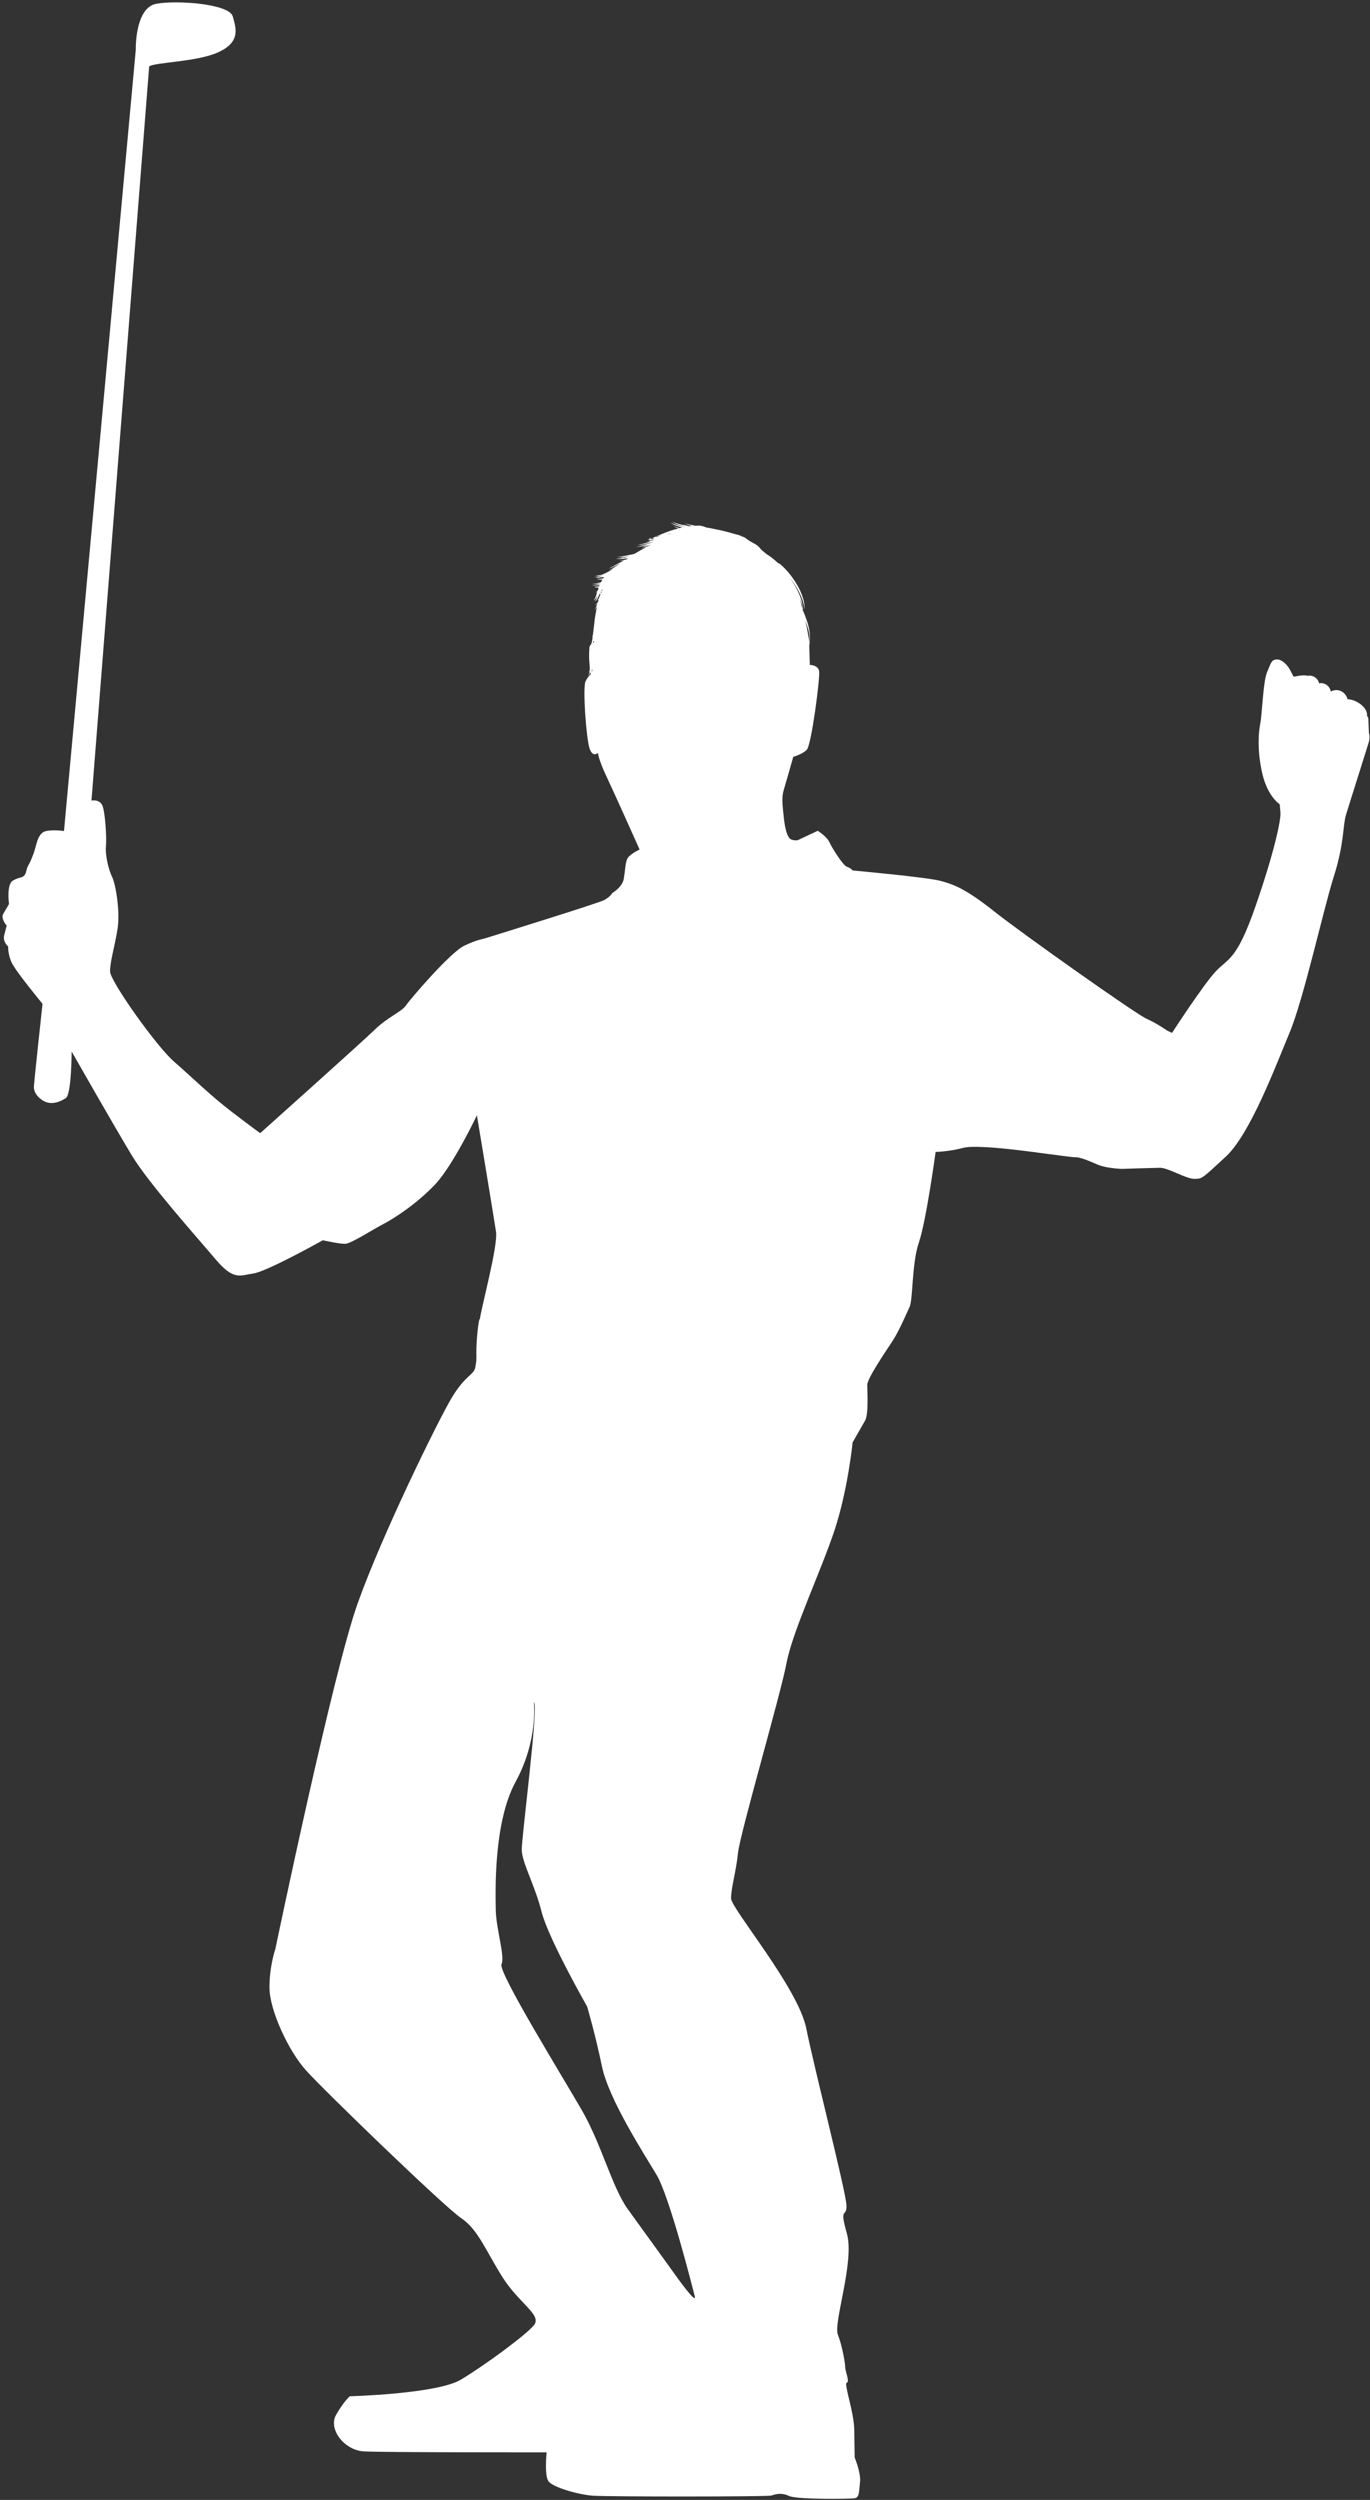 <?xml version="1.0" encoding="UTF-8" standalone="no"?><svg xmlns="http://www.w3.org/2000/svg" xmlns:xlink="http://www.w3.org/1999/xlink" fill="#000000" height="182.8" preserveAspectRatio="xMidYMid meet" version="1" viewBox="37.1 9.7 100.2 182.8" width="100.2" zoomAndPan="magnify"><rect x="37.1" y="9.7" width="100.2" height="182.8" fill="#333333" stroke="none"/><g id="change1_1"><path clip-rule="evenodd" d="M137.22,63.29c0,0-0.03-0.88-0.04-1.04c0-0.06-0.04-0.13-0.1-0.21c0.05-0.35-0.26-0.78-0.78-1.04 c-0.22-0.11-0.44-0.16-0.64-0.17c-0.1-0.38-0.42-0.67-0.83-0.67c-0.15,0-0.28,0.04-0.4,0.11c-0.05-0.35-0.35-0.62-0.73-0.62 c-0.04,0-0.08,0.02-0.12,0.02c-0.08-0.33-0.36-0.57-0.72-0.57c-0.04,0-0.07,0.01-0.11,0.02c-0.35-0.11-1.03,0.07-1.03,0.07 s-0.12-0.21-0.26-0.49c-0.14-0.28-0.54-0.78-0.96-0.78c-0.42,0.01-0.44,0.26-0.73,0.94c-0.29,0.68-0.36,3.07-0.49,3.72 c-0.13,0.65-0.25,1.95,0.14,3.67c0.39,1.71,1.28,2.26,1.28,2.26s0,0.09,0.05,0.6c0.05,0.51-0.43,2.84-1.82,6.85 c-1.39,4.01-2,3.79-2.91,4.77c-0.92,0.98-3.2,4.5-3.2,4.5l-0.37-0.18c0,0-0.7-0.5-1.5-0.86c-0.8-0.36-9.13-6.25-11.14-7.85 c-2.02-1.6-2.9-1.96-3.93-2.23c-1.03-0.27-6.42-0.76-6.42-0.76s-0.14-0.18-0.42-0.27c-0.28-0.09-1.09-1.38-1.28-1.8 c-0.19-0.42-0.85-0.83-0.85-0.83l-1.43,0.67c0,0-0.19,0.09-0.52-0.04c-0.32-0.13-0.47-1.01-0.53-1.57c-0.05-0.56-0.2-1.39-0.02-2 c0.18-0.6,0.71-2.47,0.71-2.47s0.65-0.17,0.99-0.52c0.34-0.35,0.98-5.28,0.9-5.74c-0.07-0.46-0.68-0.46-0.68-0.46 s-0.03-0.88-0.04-1.45c0.11-0.41,0.06-1.13-0.2-1.85c-0.08-0.24-0.18-0.48-0.28-0.72c0.01-0.22-0.03-0.54-0.15-0.88 c-0.18-0.48-0.46-1.03-0.81-1.47c0.62,0.7,1.17,1.9,1.04,2.34c0.13-0.26-0.02-0.9-0.34-1.55c-0.33-0.65-0.83-1.3-1.31-1.72 c-0.04-0.04-0.08-0.07-0.12-0.1c-0.04-0.02-0.08-0.03-0.12-0.05c-0.26-0.25-0.54-0.47-0.83-0.65c-0.01-0.01-0.03-0.02-0.04-0.03 c-0.12-0.1-0.23-0.19-0.35-0.29c0,0,0-0.01-0.01-0.01c-0.06-0.09-0.16-0.2-0.28-0.3c-0.07-0.06-0.26-0.17-0.51-0.3 c-0.08-0.06-0.16-0.1-0.23-0.15c-0.06-0.05-0.11-0.1-0.2-0.15c-0.03-0.01-0.08-0.03-0.15-0.05c-0.09-0.05-0.19-0.09-0.25-0.11 c-0.13-0.04-0.28-0.07-0.42-0.11c-0.36-0.11-0.81-0.23-1.25-0.31c-0.25-0.06-0.49-0.1-0.73-0.14c-0.02-0.01-0.03-0.02-0.04-0.02 c-0.1-0.04-0.22-0.08-0.37-0.11c-0.06-0.01-0.21-0.01-0.39,0c-0.33-0.06-0.62-0.11-0.77-0.18c0.11,0.07,0.29,0.14,0.52,0.2 c-0.06,0.01-0.11,0.01-0.18,0.02c-0.21-0.04-0.38-0.09-0.49-0.14c0.04,0.03,0.1,0.06,0.17,0.09c-0.42-0.1-0.77-0.19-0.93-0.29 c0.15,0.14,0.51,0.27,0.95,0.39c-0.01,0-0.02,0-0.02,0c-0.48-0.1-0.89-0.21-1.07-0.32c0.14,0.13,0.45,0.25,0.85,0.36 c-0.06,0.01-0.12,0.04-0.19,0.05c-0.19-0.06-0.35-0.12-0.44-0.17c0.07,0.06,0.21,0.13,0.36,0.2c-0.11,0.03-0.21,0.04-0.31,0.08 c-0.63,0.18-1.21,0.46-1.62,0.62c-0.09,0-0.17,0-0.23-0.02c0.04,0.03,0.12,0.03,0.18,0.04c-0.09,0.03-0.15,0.05-0.22,0.07 c-0.01,0-0.02,0-0.03,0c0,0,0.02,0,0.02,0.01c-0.03,0.01-0.07,0.03-0.1,0.03c0.03,0,0.09-0.02,0.12-0.03 c0.05,0.03,0.12,0.04,0.2,0.04c-0.15,0.07-0.28,0.12-0.38,0.13c0.06,0,0.15-0.02,0.24-0.04c0.03,0.01,0.07,0.01,0.11,0.01 c-0.42,0.14-0.77,0.25-0.97,0.25c0.22,0.03,0.62-0.06,1.1-0.21c0.01,0,0.01,0.01,0.02,0.01c-0.53,0.19-0.98,0.33-1.22,0.34 c0.18,0.02,0.5-0.04,0.88-0.14c-0.19,0.07-0.34,0.14-0.45,0.17c0.15-0.01,0.39-0.09,0.67-0.19c-0.09,0.05-0.18,0.09-0.27,0.14 c-0.2,0.06-0.38,0.1-0.5,0.1c0.09,0,0.23-0.01,0.39-0.04c-0.03,0.02-0.07,0.04-0.1,0.06c-0.1,0.04-0.19,0.08-0.26,0.09 c0.05,0,0.1-0.02,0.15-0.03c-0.06,0.04-0.12,0.07-0.19,0.1c-0.01,0-0.02,0.01-0.03,0.01c0.01,0,0.02,0,0.02,0 c-0.14,0.08-0.29,0.17-0.43,0.25c-0.26,0.06-0.51,0.11-0.72,0.15c-0.06,0-0.13,0-0.17-0.01c0.02,0.02,0.08,0.01,0.11,0.03 c-0.21,0.03-0.39,0.06-0.51,0.05c0.15,0.04,0.39,0.02,0.7-0.01c0.06,0,0.14-0.01,0.22-0.02c-0.13,0.03-0.25,0.05-0.36,0.08 c-0.09,0-0.19,0.01-0.24-0.01c0.03,0.02,0.07,0.03,0.1,0.04c-0.21,0.04-0.39,0.07-0.51,0.06c0.15,0.03,0.42,0.02,0.75-0.02 c0.05,0,0.1,0,0.15,0c-0.02,0.01-0.04,0.03-0.06,0.04c-0.04,0.01-0.07,0.03-0.1,0.05c-0.04-0.01-0.1,0.01-0.13-0.01 c0.02,0.01,0.05,0.02,0.08,0.02c-0.18,0.03-0.32,0.04-0.41,0.03c0.07,0.02,0.19,0.02,0.32,0.02c-0.47,0.24-0.87,0.48-1.08,0.58 c0.19-0.03,0.45-0.2,0.81-0.36c-0.03,0.02-0.05,0.04-0.08,0.06c-0.33,0.19-0.57,0.4-0.76,0.45c0.11-0.01,0.23-0.07,0.37-0.15 c-0.08,0.06-0.16,0.11-0.25,0.16c-0.22,0.12-0.45,0.24-0.65,0.31c-0.2,0.04-0.37,0.05-0.47,0.02c0.04,0.02,0.11,0.03,0.17,0.04 c-0.02,0-0.04,0.01-0.05,0c0.03,0.02,0.09,0.02,0.14,0.02h0c0.06,0.01,0.12,0,0.2-0.01c0.04,0,0.07,0,0.11-0.01 c-0.02,0.01-0.03,0.01-0.05,0.02c-0.24,0.05-0.45,0.09-0.57,0.05c0.04,0.03,0.12,0.03,0.19,0.04c-0.02,0-0.04,0.01-0.06,0 c0.08,0.05,0.23,0.03,0.39,0c0.07,0,0.13-0.01,0.21-0.01c0,0,0,0-0.01,0.01c-0.01,0.01-0.03,0.04-0.05,0.07 c-0.02,0-0.04,0.01-0.05,0.02c-0.19,0.03-0.36,0.04-0.44,0.02c0.08,0.05,0.23,0.07,0.42,0.06c-0.03,0.06-0.07,0.12-0.1,0.19 c-0.26,0.09-0.5,0.13-0.62,0.08c0.11,0.07,0.33,0.06,0.57,0.02c0,0.01-0.01,0.01-0.01,0.02c-0.26,0.08-0.5,0.12-0.62,0.07 c0.1,0.07,0.28,0.06,0.49,0.03c0.03,0,0.05,0.01,0.08,0.01c-0.01,0.02-0.02,0.04-0.02,0.06c-0.14,0.04-0.25,0.05-0.33,0.04 c0.03,0.02,0.09,0.01,0.13,0.01c-0.06,0-0.13,0.01-0.17,0c0.07,0.05,0.2,0.06,0.33,0.05c-0.01,0.02-0.02,0.04-0.02,0.06 c-0.02,0-0.05,0.01-0.07,0.01c0.02,0.01,0.05,0.01,0.07,0.01c-0.01,0.04-0.02,0.08-0.04,0.12c-0.03,0-0.07,0-0.09-0.01 c0.02,0.01,0.06,0.02,0.08,0.02c0,0.01-0.01,0.01-0.01,0.02c-0.02,0.03-0.03,0.06-0.05,0.08c-0.04,0-0.09-0.01-0.12-0.01 c0.03,0.01,0.07,0.02,0.11,0.03c-0.03,0.04-0.07,0.07-0.11,0.08c0.05-0.01,0.09-0.03,0.13-0.06c-0.01,0.04-0.03,0.09-0.04,0.13 c0,0-0.01,0.01-0.01,0.01c0,0,0.01,0,0.01,0c-0.07,0.22-0.14,0.4-0.23,0.47c0.13-0.06,0.22-0.21,0.31-0.42 c-0.07,0.23-0.13,0.43-0.23,0.5c0.15-0.06,0.26-0.3,0.37-0.57c0,0,0.01,0,0.01-0.01c0.02,0.01,0.04,0.01,0.06,0.01 c-0.08,0.23-0.15,0.43-0.25,0.5c0.04-0.02,0.08-0.05,0.12-0.08c-0.02,0.06-0.04,0.11-0.05,0.16c-0.08,0.12-0.15,0.21-0.23,0.24 c0.06,0,0.12-0.04,0.18-0.09c-0.01,0.04-0.03,0.08-0.04,0.11c-0.03,0.03-0.06,0.06-0.09,0.07c0.03,0,0.05-0.03,0.07-0.03 c-0.04,0.12-0.09,0.22-0.15,0.27c0.07-0.03,0.13-0.11,0.19-0.21c-0.01,0.04-0.02,0.09-0.03,0.14c0,0,0,0.01-0.01,0.01 c0,0,0.01-0.01,0.01-0.01c0,0.01,0,0.02-0.01,0.03c-0.03,0.04-0.05,0.1-0.08,0.12c0.03-0.01,0.05-0.05,0.07-0.07 c-0.06,0.29-0.13,0.66-0.16,1.04c-0.03,0.27-0.06,0.53-0.09,0.76c-0.01,0.05-0.03,0.09-0.03,0.14c-0.01,0.02,0,0.07,0,0.12 c-0.03,0.2-0.06,0.35-0.11,0.47c0,0,0,0.01-0.01,0.01l-0.03,0.03c-0.04,0.05-0.06,0.1-0.08,0.17c0,0.1-0.05,0.53-0.01,1.01 c0.02,0.25,0.04,0.5,0.03,0.7c-0.04,0.05-0.07,0.11-0.11,0.13c0.03-0.01,0.07-0.05,0.1-0.08c0,0.06-0.01,0.12-0.02,0.17 c-0.02,0.02-0.04,0.05-0.06,0.06c0.02-0.01,0.04-0.03,0.05-0.04c-0.02,0.07-0.04,0.12-0.06,0.16c0.05-0.05,0.09-0.12,0.12-0.21 c0.02-0.02,0.04-0.04,0.06-0.06c0,0.01,0,0.03,0,0.05c-0.01,0.02-0.01,0.04-0.01,0.05c0,0.03-0.02,0.05-0.02,0.08 c-0.03,0.02-0.16,0.1-0.35,0.46c-0.23,0.42,0.05,4.23,0.29,4.92c0.24,0.7,0.61,0.32,0.61,0.32s0.05,0.51,0.62,1.71 c0.57,1.2,2.43,5.36,2.43,5.36s-0.42,0.19-0.74,0.47c-0.32,0.28-0.27,0.79-0.4,1.54C82.71,74.53,81.88,75,81.88,75 s-0.14,0.28-0.6,0.52c-0.46,0.24-8.09,2.6-8.56,2.75c-0.46,0.15-0.64,0.1-1.66,0.58c-1.02,0.48-3.95,3.9-4.27,4.37 c-0.32,0.47-1.34,0.85-2.3,1.79c-0.97,0.94-8.36,7.55-8.36,7.55s-0.45-0.32-2.04-1.53c-1.59-1.21-2.98-2.59-4.27-3.71 c-1.29-1.12-4.67-5.89-4.67-6.58c-0.01-0.7,0.33-1.79,0.54-3.07c0.22-1.28-0.13-3.34-0.4-3.87c-0.26-0.53-0.51-1.62-0.44-2.23 c0.06-0.6-0.06-2.53-0.27-2.99c-0.22-0.46-0.79-0.34-0.79-0.34l4.22-53.68c0.34-0.31,3.55-0.32,5.1-1.06 c1.56-0.73,1.28-1.69,1.01-2.61c-0.28-0.92-4.14-1.19-5.6-0.91c-1.22,0.23-1.49,2.18-1.49,3.32v0l0,0.01v0.01v0.01l0,0.02 l-5.25,57.12c0,0-0.75-0.13-1.35,0.01c-0.6,0.15-0.68,1.12-0.86,1.59c-0.18,0.47-0.23,0.61-0.41,0.93c-0.18,0.33-0.09,0.46-0.27,0.7 c-0.18,0.23-0.33,0.1-0.83,0.38c-0.51,0.28-0.3,1.72-0.3,1.72s-0.18,0.32-0.41,0.7c-0.23,0.37,0.24,0.88,0.24,0.88 s-0.05,0.18-0.18,0.69c-0.13,0.51,0.29,0.84,0.29,0.84s-0.04,0.51,0.24,1.15c0.29,0.65,2.27,3.04,2.27,3.04s-0.59,5.44-0.63,6.04 c-0.04,0.6,0.62,1.11,1.04,1.19c0.42,0.09,0.88-0.06,1.3-0.34c0.41-0.28,0.42-3.4,0.42-3.4s3.18,5.58,4.41,7.61 c1.23,2.03,4.72,5.93,6.08,7.54c1.36,1.61,1.78,1.23,2.8,1.08c1.02-0.15,5.08-2.43,5.08-2.43s1.21,0.27,1.63,0.26 c0.42,0,1.94-1,2.77-1.43c0.83-0.43,2.49-1.51,3.82-2.92c1.33-1.41,3.05-5.05,3.05-5.05s1.25,7.51,1.4,8.53 c0.15,1.02-1.09,5.58-1.18,6.37c-0.1-0.09-0.27,1.68-0.26,2.42c0.01,0.74,0.01,0.56-0.08,1.12c-0.09,0.55-0.74,0.56-1.74,2.25 c-1,1.68-5.08,9.99-6.87,15.03c-1.8,5.03-6.01,25.24-6.01,25.24s-0.45,1.3-0.43,2.88c0.02,1.58,1.35,4.53,2.67,6 c1.32,1.47,10.14,10,11.37,10.82c1.22,0.82,1.79,2.39,3.02,4.33c1.23,1.93,2.91,2.75,2.27,3.5c-0.64,0.75-3.59,2.92-5.34,3.97 c-1.75,1.04-8.11,1.21-8.11,1.21s-0.42,0.33-1.01,1.36c-0.59,1.03,0.59,2.59,2.03,2.67c1.44,0.08,13.37,0.07,13.37,0.07 s-0.17,1.62,0.12,2.09c0.28,0.46,2.19,1,3.26,1.08c1.07,0.08,12.72,0.08,13.05-0.01c0.32-0.1,0.74-0.24,1.3,0.03 c0.56,0.27,4.41,0.22,4.79,0.17c0.37-0.05,0.32-0.51,0.4-1.17c0.09-0.65-0.39-1.81-0.39-1.81l-0.03-2.04 c-0.02-1.3-0.78-3.38-0.55-3.43c0.23-0.05-0.1-0.83-0.11-1.11c0-0.28-0.2-1.53-0.54-2.41c-0.34-0.88,1.24-5.35,0.66-7.39 c-0.58-2.04-0.01-1.11-0.03-2.04c-0.01-0.93-2.35-10-2.94-12.96c-0.59-2.96-5.49-8.76-5.5-9.5c-0.01-0.74,0.35-1.86,0.51-3.35 c0.17-1.49,3.11-11.55,3.55-13.88c0.44-2.32,2.52-6.72,3.51-9.7c0.98-2.98,1.32-6.42,1.32-6.42s0.64-1.12,0.91-1.59 c0.27-0.47,0.16-2.14,0.16-2.6c-0.01-0.47,1.27-2.34,1.82-3.18c0.55-0.84,1-1.96,1.27-2.52c0.27-0.56,0.15-3.16,0.69-4.74 c0.54-1.59,1.22-6.61,1.22-6.61s0.93-0.01,2.04-0.3c1.11-0.29,5.67,0.39,6.09,0.44c0.42,0.04,1.82,0.26,2.14,0.25 c0.32,0,1.07,0.31,1.58,0.54c0.51,0.23,1.54,0.31,1.81,0.31c0.28-0.01,2.14-0.07,2.74-0.08c0.6-0.01,1.91,0.81,2.51,0.81 c0.6-0.01,0.51,0.04,2.3-1.61c1.79-1.65,3.64-6.59,4.67-9.06c1.04-2.47,2.49-9.08,3.25-11.46c0.76-2.38,0.65-3.72,0.88-4.47 c0.22-0.74,1.52-4.82,1.65-5.26C137.34,63.59,137.22,63.29,137.22,63.29L137.22,63.29z M96.19,55.64L96.19,55.64 c0.12,0.4,0.15,0.79,0.12,1.09c-0.01-0.12-0.04-0.32-0.1-0.58c-0.01-0.06-0.02-0.11-0.03-0.17c0-0.02,0-0.04-0.01-0.07 c0-0.01-0.01-0.02-0.01-0.04c-0.03-0.21-0.08-0.42-0.13-0.62c-0.01-0.03-0.02-0.07-0.03-0.11c0-0.01,0-0.01,0-0.02 C96.07,55.3,96.14,55.47,96.19,55.64L96.19,55.64z M95.79,54.17L95.79,54.17c-0.03-0.06-0.05-0.12-0.08-0.19 c-0.02-0.16-0.06-0.36-0.13-0.57C95.7,53.69,95.76,53.96,95.79,54.17L95.79,54.17z M80.41,58.77L80.41,58.77 c-0.02,0.03-0.03,0.05-0.05,0.07c0.02-0.06,0.02-0.13,0.03-0.19c0.01-0.01,0.02-0.02,0.02-0.03C80.41,58.68,80.41,58.73,80.41,58.77 L80.41,58.77z M80.41,58.56L80.41,58.56c0,0.01-0.01,0.01-0.01,0.02c0-0.02,0.01-0.03,0.01-0.05 C80.41,58.54,80.41,58.55,80.41,58.56L80.41,58.56z M80.44,56.75L80.44,56.75c0.03-0.07,0.07-0.12,0.1-0.21 c0,0.04,0.01,0.06,0.01,0.11C80.52,56.67,80.48,56.71,80.44,56.75L80.44,56.75z M80.55,57.67L80.55,57.67 c0,0.02-0.01,0.04-0.01,0.06c0-0.05,0-0.09,0-0.14c0,0.02,0,0.04,0,0.06C80.55,57.66,80.55,57.67,80.55,57.67L80.55,57.67z M81.1,53.06L81.1,53.06c-0.02,0-0.04,0-0.05-0.01c0.02-0.01,0.05-0.02,0.06-0.04C81.1,53.03,81.1,53.05,81.1,53.06L81.1,53.06z M81.02,53.05L81.02,53.05c0.01-0.03,0.03-0.06,0.04-0.09c0.02,0,0.03,0,0.05,0C81.09,53,81.06,53.03,81.02,53.05L81.02,53.05z M81.15,52.89L81.15,52.89C81.15,52.9,81.15,52.9,81.15,52.89c-0.03,0.01-0.04,0.01-0.06,0.01c0.01-0.02,0.02-0.04,0.03-0.07 c0.01,0,0.03,0,0.05,0C81.16,52.86,81.15,52.88,81.15,52.89L81.15,52.89z M81.17,52.78L81.17,52.78c-0.01,0-0.02,0.01-0.03,0.01 c0.01-0.02,0.03-0.05,0.04-0.07C81.17,52.74,81.17,52.76,81.17,52.78L81.17,52.78z M86.24,48.68L86.24,48.68 c-0.06,0.02-0.12,0.05-0.19,0.07c-0.03,0.01-0.06,0.01-0.09,0.02c-0.04,0.01-0.09,0.02-0.13,0.03 C85.96,48.76,86.1,48.72,86.24,48.68L86.24,48.68z M85.51,48.8L85.51,48.8c-0.12,0.05-0.24,0.11-0.36,0.16 c-0.05,0.01-0.09,0.01-0.14,0.01C85.17,48.92,85.32,48.87,85.51,48.8L85.51,48.8z M84.57,49.09L84.57,49.09 c0.08-0.01,0.15-0.02,0.25-0.05c0.04,0,0.09,0.01,0.14,0.01c-0.05,0.02-0.09,0.04-0.13,0.06c-0.01,0-0.01,0-0.02,0 C84.72,49.11,84.64,49.11,84.57,49.09L84.57,49.09z M84.8,49.22L84.8,49.22c-0.06,0.01-0.13,0.02-0.18,0.01 c0.06-0.02,0.13-0.04,0.21-0.06c0.05,0,0.12-0.01,0.17-0.01C84.93,49.17,84.87,49.2,84.8,49.22L84.8,49.22z M86.6,176.2L86.6,176.2 c0,0-2.45-3.4-3.59-4.97c-1.13-1.57-1.91-4.71-3.34-7.2s-6.16-10.14-5.89-10.7c0.27-0.56-0.4-2.59-0.42-3.98 c-0.02-1.39-0.17-6.41,1.47-9.4c1.63-2.99,1.32-5.77,1.32-5.77c0.37,0.09-0.9,9.85-0.89,10.78c0.01,0.93,0.96,2.58,1.45,4.53 c0.49,1.95,3.33,6.93,3.33,6.93s0.58,1.94,1.08,4.35c0.49,2.41,3.05,6.37,3.99,7.94c0.95,1.57,2.61,8.14,2.8,8.88 C88.11,178.32,86.6,176.2,86.6,176.2z" fill="#ffffff" fill-rule="evenodd"/></g></svg>